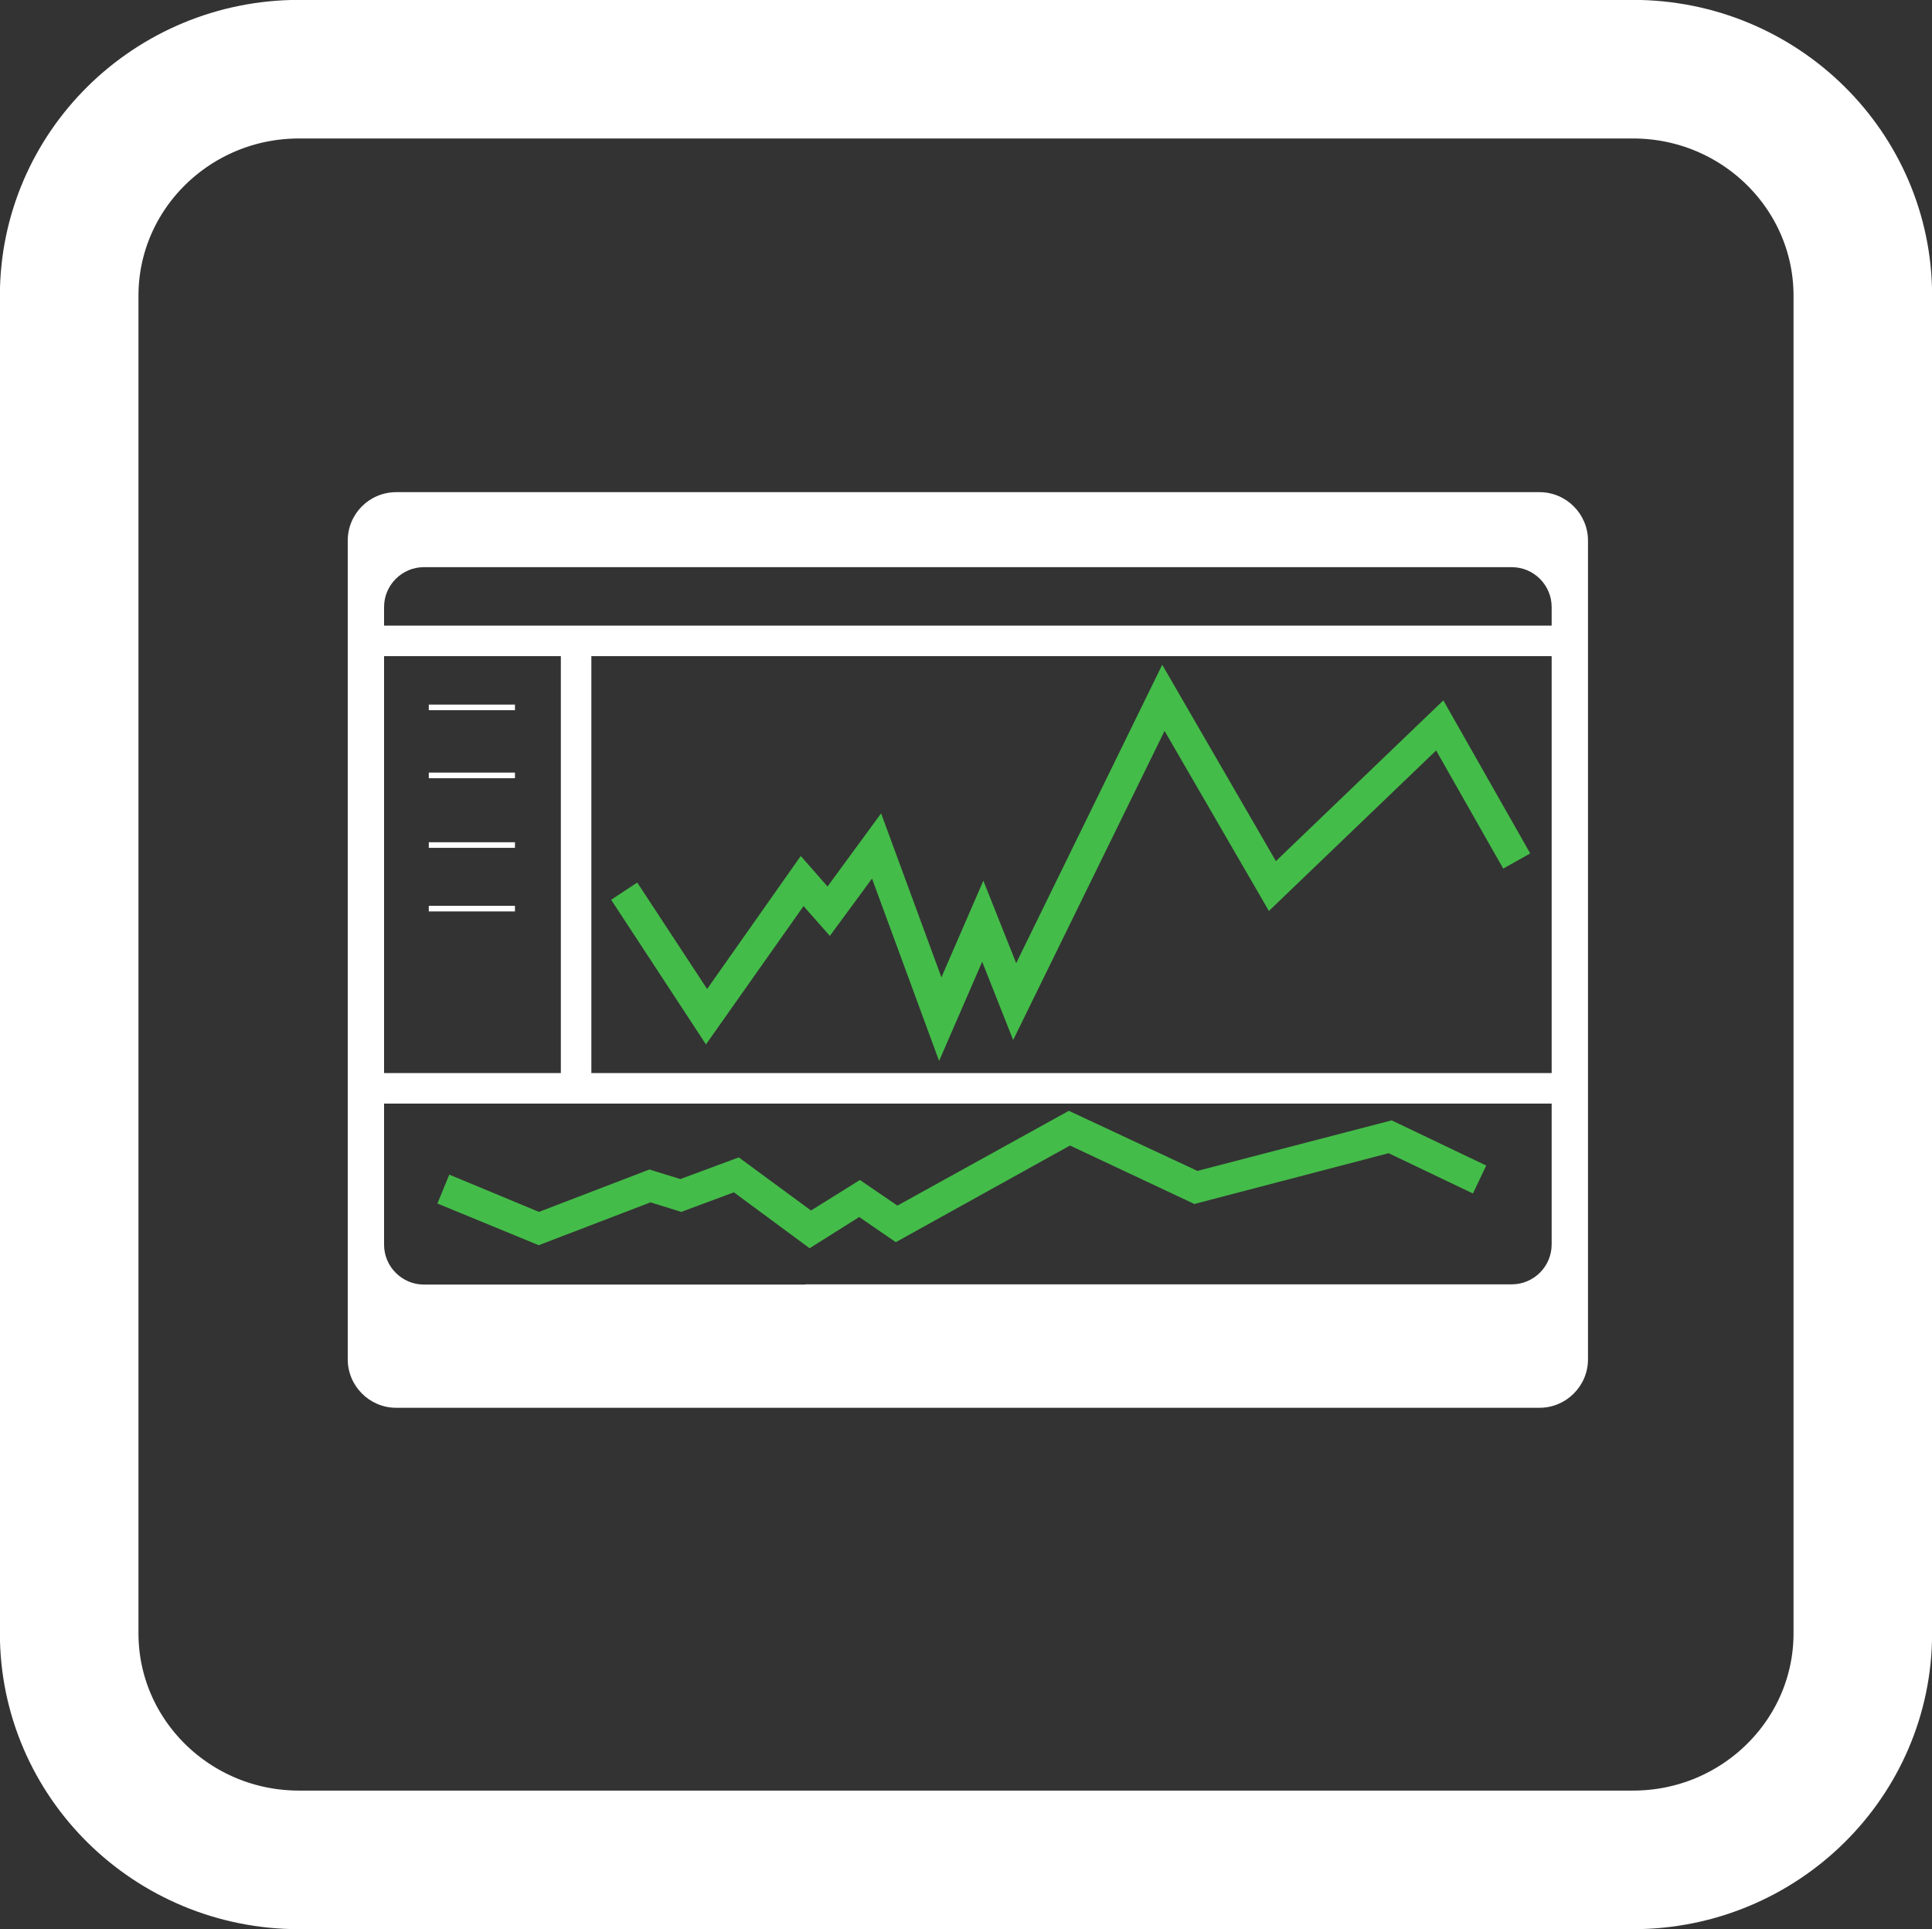 <svg xmlns="http://www.w3.org/2000/svg" id="Layer_2" viewBox="0 0 82.95 82.83"><rect x="0" y="0" width="82.95" height="82.83" fill="#333333" stroke="none"/><defs><clipPath id="clippath"><path d="M12.19 18.39H70.9v44.78H12.19z" class="cls-2"/></clipPath><style>.cls-1{clip-path:url(#clippath)}.cls-2,.cls-3{fill:none}.cls-2,.cls-4,.cls-5{stroke-width:0}.cls-3{stroke:#fff;stroke-miterlimit:10;stroke-width:5.95px}.cls-4{fill:#44bc49}.cls-5{fill:#fff}</style></defs><g id="Layout"><path d="M70.1 79.85H12.84c-5.45 0-9.87-4.36-9.87-9.73V12.7c0-5.37 4.42-9.73 9.87-9.73h57.27c5.45 0 9.87 4.36 9.87 9.73v57.42c0 5.37-4.42 9.73-9.87 9.73Z" class="cls-3"/><g class="cls-1"><path d="M34.58 55.14h30.33c.94 0 1.71-.77 1.71-1.71V26.06c0-.94-.77-1.71-1.71-1.71H18.2c-.94 0-1.71.77-1.71 1.71v27.38c0 .94.77 1.71 1.71 1.71h16.38Zm0-34.01H66.1c1.15 0 2.08.94 2.08 2.08v35.15c0 1.15-.94 2.08-2.08 2.08H17.01c-1.15 0-2.08-.94-2.08-2.08V23.21c0-1.15.93-2.08 2.08-2.08h17.57Z" class="cls-5"/><path d="M15.68 46.07h51.31v1.31H15.68zM15.68 26.86h51.31v1.31H15.68z" class="cls-5"/><path d="M24.08 27.62h1.31v19.54h-1.31zM18.41 30.25h3.7v.24h-3.7zM18.41 33.17h3.7v.24h-3.7zM18.41 36.16h3.7v.24h-3.7zM18.41 38.89h3.7v.24h-3.7z" class="cls-5"/><path d="m40.32 45.55-2.88-7.83-1.81 2.46-1.13-1.28-4.19 5.94-4.07-6.21 1.12-.74 3 4.57 4.02-5.71 1.15 1.31 2.3-3.14 2.59 7.04 1.8-4.15 1.41 3.54 6.27-12.81 4.88 8.43 7.19-6.9 3.73 6.57-1.16.65-2.88-5.07-7.18 6.89L50 31.38l-6.5 13.27-1.33-3.36-1.85 4.26zM34.76 53.59l-3.25-2.4-2.26.84-1.32-.41-4.8 1.84-4.35-1.79.51-1.24 3.85 1.6 4.74-1.82 1.33.41 2.51-.93 3.1 2.28 2.1-1.31 1.61 1.1 7.36-4.07 5.52 2.58 8.34-2.17 4.06 1.94-.57 1.2-3.62-1.73-8.34 2.18-5.34-2.51-7.48 4.15-1.57-1.08-2.13 1.34z" class="cls-4"/></g></g></svg>